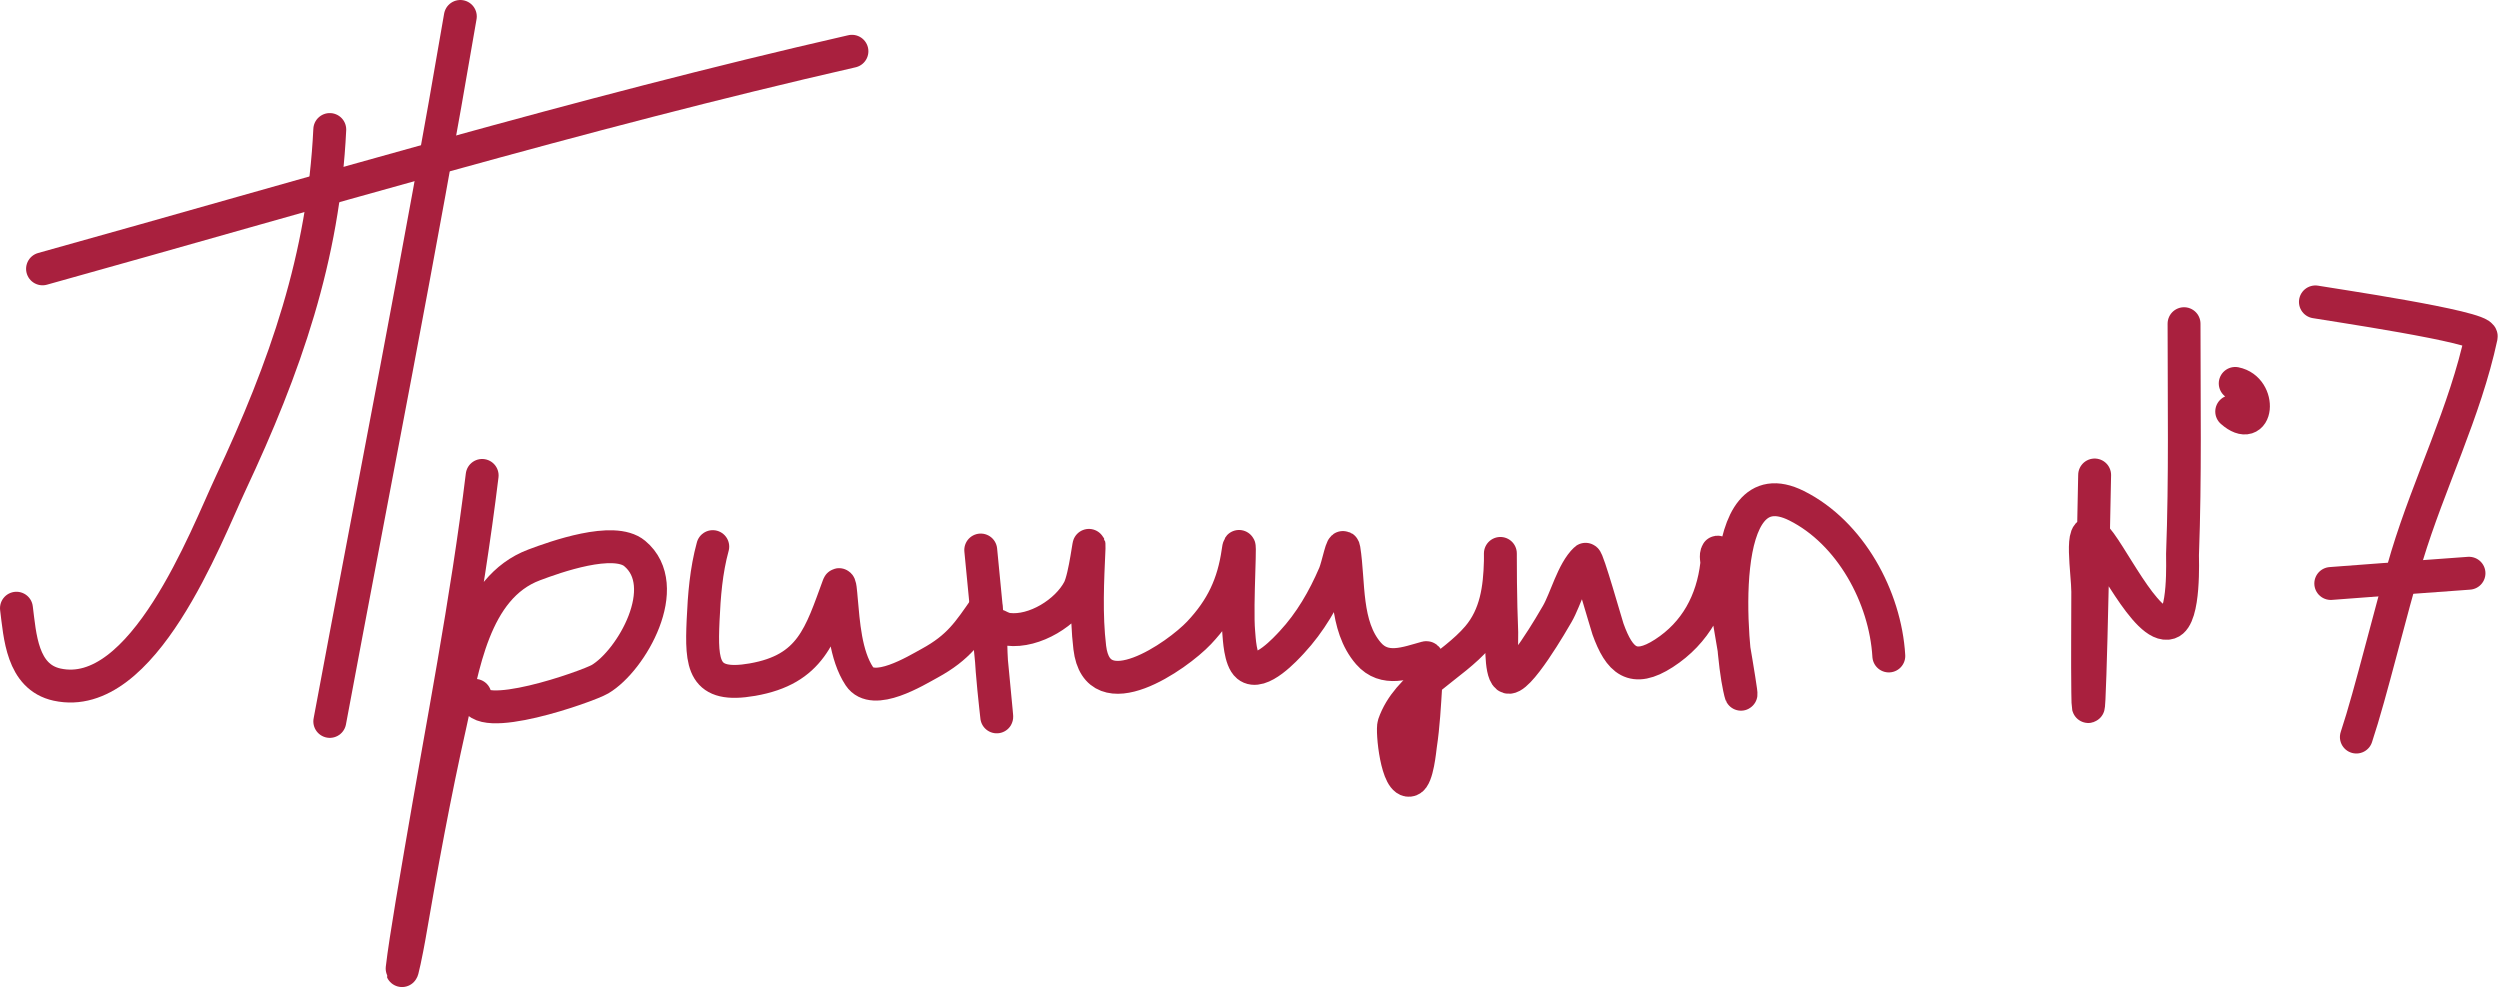 <?xml version="1.0" encoding="UTF-8"?> <svg xmlns="http://www.w3.org/2000/svg" width="152" height="61" viewBox="0 0 152 61" fill="none"><path d="M1 36.979C1.215 38.642 1.327 41.155 3.469 41.624C8.695 42.767 12.526 32.584 14.023 29.394C17.341 22.325 19.68 15.645 20.05 7.875" stroke="#A9203E" stroke-width="2" stroke-linecap="round"></path><path d="M27.988 1C25.547 15.321 22.712 29.582 20.051 43.862" stroke="#A9203E" stroke-width="2" stroke-linecap="round"></path><path d="M2.586 16.346C18.942 11.791 35.253 6.899 51.798 3.117" stroke="#A9203E" stroke-width="2" stroke-linecap="round"></path><path d="M29.315 28.906C28.382 36.583 26.869 44.194 25.576 51.816C25.461 52.495 24.638 57.192 24.45 58.885C24.38 59.52 24.761 57.645 24.869 57.016C25.618 52.657 26.413 48.295 27.386 43.979C28.137 40.644 28.783 35.733 32.478 34.346C33.756 33.866 37.314 32.59 38.589 33.651C40.974 35.636 38.403 40.16 36.48 41.295C35.737 41.734 28.883 44.145 28.883 42.278" stroke="#A9203E" stroke-width="2" stroke-linecap="round"></path><path d="M43.336 33.234C42.933 34.71 42.816 36.199 42.748 37.728C42.628 40.428 42.737 41.845 45.744 41.322C49.319 40.7 49.88 38.581 50.98 35.595C51.074 35.338 51.123 36.125 51.148 36.398C51.283 37.875 51.401 39.839 52.25 41.118C53.093 42.388 55.702 40.77 56.516 40.328C58.301 39.355 58.886 38.419 59.942 36.901" stroke="#A9203E" stroke-width="2" stroke-linecap="round"></path><path d="M59.629 33.441C59.934 36.61 60.865 46.116 60.532 42.95C60.38 41.508 60.224 40.056 60.242 38.605C60.257 37.465 60.599 38.181 61.299 38.264C62.905 38.453 64.862 37.232 65.593 35.844C65.998 35.075 66.254 32.446 66.215 33.313C66.126 35.317 66.02 37.375 66.258 39.371C66.721 43.266 71.581 39.878 72.903 38.477C74.302 36.994 74.992 35.502 75.272 33.543C75.503 31.927 75.164 36.816 75.315 38.443C75.349 38.817 75.396 40.112 75.86 40.496C76.641 41.142 78.201 39.415 78.544 39.047C79.664 37.844 80.489 36.408 81.134 34.907C81.348 34.41 81.629 32.856 81.713 33.39C82.038 35.433 81.741 38.043 83.204 39.729C84.189 40.864 85.535 40.304 86.706 39.985C86.78 39.965 86.774 40.077 86.774 40.104C86.786 40.609 86.721 41.137 86.689 41.638C86.612 42.866 86.549 44.1 86.365 45.318C86.331 45.545 86.179 47.272 85.76 47.423C84.932 47.721 84.616 44.419 84.747 44.04C85.567 41.664 88.31 40.536 89.85 38.724C90.965 37.411 91.18 35.781 91.222 34.123C91.226 33.969 91.222 33.509 91.222 33.663C91.222 34.245 91.222 34.827 91.231 35.409C91.246 36.522 91.262 37.347 91.307 38.468C91.319 38.761 91.204 40.813 91.631 41.144C92.227 41.604 94.502 37.637 94.681 37.326C95.202 36.424 95.621 34.733 96.402 34.004C96.516 33.898 97.671 37.983 97.766 38.247C98.458 40.174 99.284 40.935 101.165 39.721C103.097 38.473 104.115 36.558 104.377 34.31C104.405 34.067 104.282 33.785 104.411 33.578C104.44 33.531 104.436 33.685 104.445 33.739C104.554 34.352 104.653 34.967 104.761 35.58C105.123 37.648 106.195 43.851 105.749 41.8C105.225 39.388 104.211 28.237 109.234 30.749C112.511 32.388 114.629 36.302 114.84 39.883" stroke="#A9203E" stroke-width="2" stroke-linecap="round"></path><path d="M127.354 28.879C127.275 33.278 126.989 46.473 126.936 42.073C126.911 40.045 126.936 38.015 126.936 35.987C126.936 34.834 126.426 31.806 127.307 32.549C128.226 33.322 130.492 38.34 131.907 37.869C132.854 37.553 132.688 33.936 132.697 33.711C132.871 29.039 132.79 24.354 132.79 19.68" stroke="#A9203E" stroke-width="2" stroke-linecap="round"></path><path d="M135.688 25.021C137.283 26.429 137.53 23.638 135.901 23.312" stroke="#A9203E" stroke-width="2" stroke-linecap="round"></path><path d="M140.777 18.356C141.356 18.468 150.986 19.868 150.859 20.466C149.895 24.994 147.687 29.38 146.345 33.815C145.336 37.151 144.159 42.139 143.267 44.813" stroke="#A9203E" stroke-width="2" stroke-linecap="round"></path><path d="M141.711 35.476C144.512 35.262 147.313 35.054 150.115 34.853" stroke="#A9203E" stroke-width="2" stroke-linecap="round"></path></svg> 